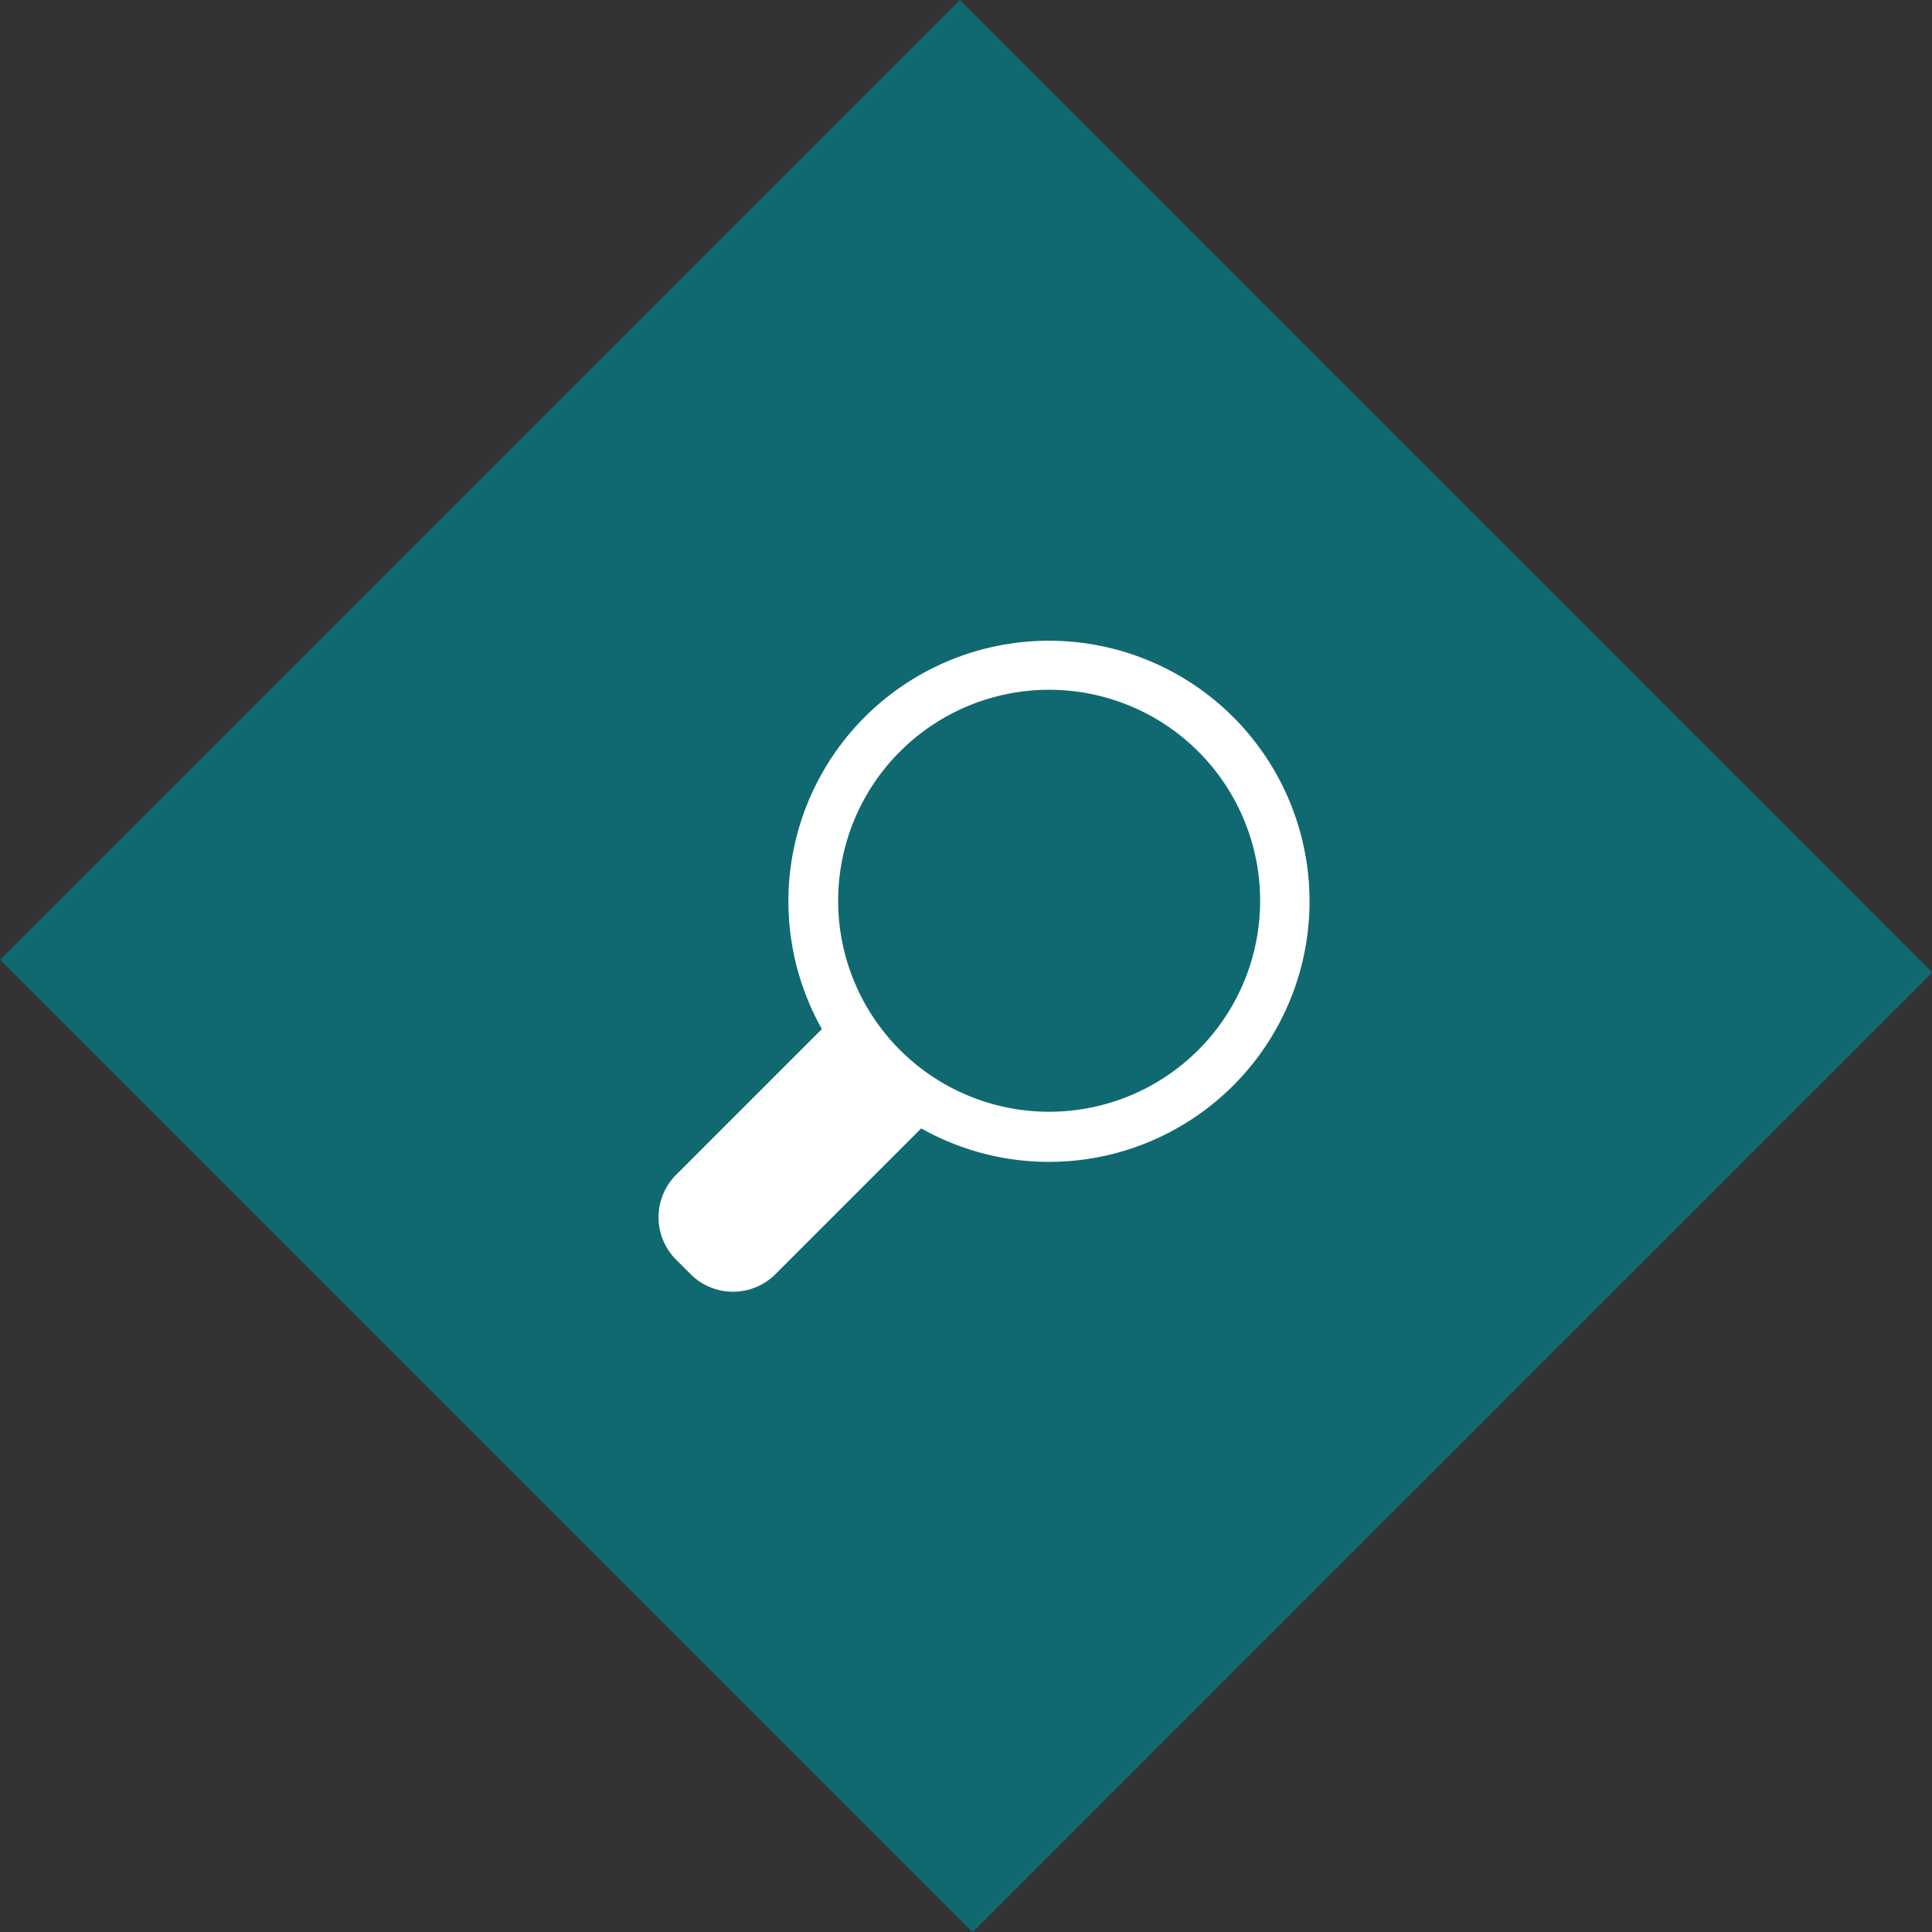 <svg xmlns="http://www.w3.org/2000/svg" width="106.77" height="106.77" viewBox="0 0 106.77 106.77"><rect x="0" y="0" width="106.77" height="106.77" fill="#333333" stroke="none"/><defs><style>.cls-1{fill:#106971;}.cls-2{fill:#fff;}</style></defs><title>Asset 1</title><g id="Layer_2" data-name="Layer 2"><g id="Layer_1-2" data-name="Layer 1"><rect class="cls-1" x="15.89" y="15.39" width="75" height="76" transform="translate(-22.11 53.39) rotate(-45)"/><path class="cls-2" d="M69.64,49.79A11.66,11.66,0,1,0,58,61.44,11.66,11.66,0,0,0,69.64,49.79M37.42,64.87l8-8a14.4,14.4,0,1,1,5.49,5.49l-8,8a3.32,3.32,0,0,1-4.8,0l-.69-.69a3.32,3.32,0,0,1,0-4.8"/></g></g></svg>